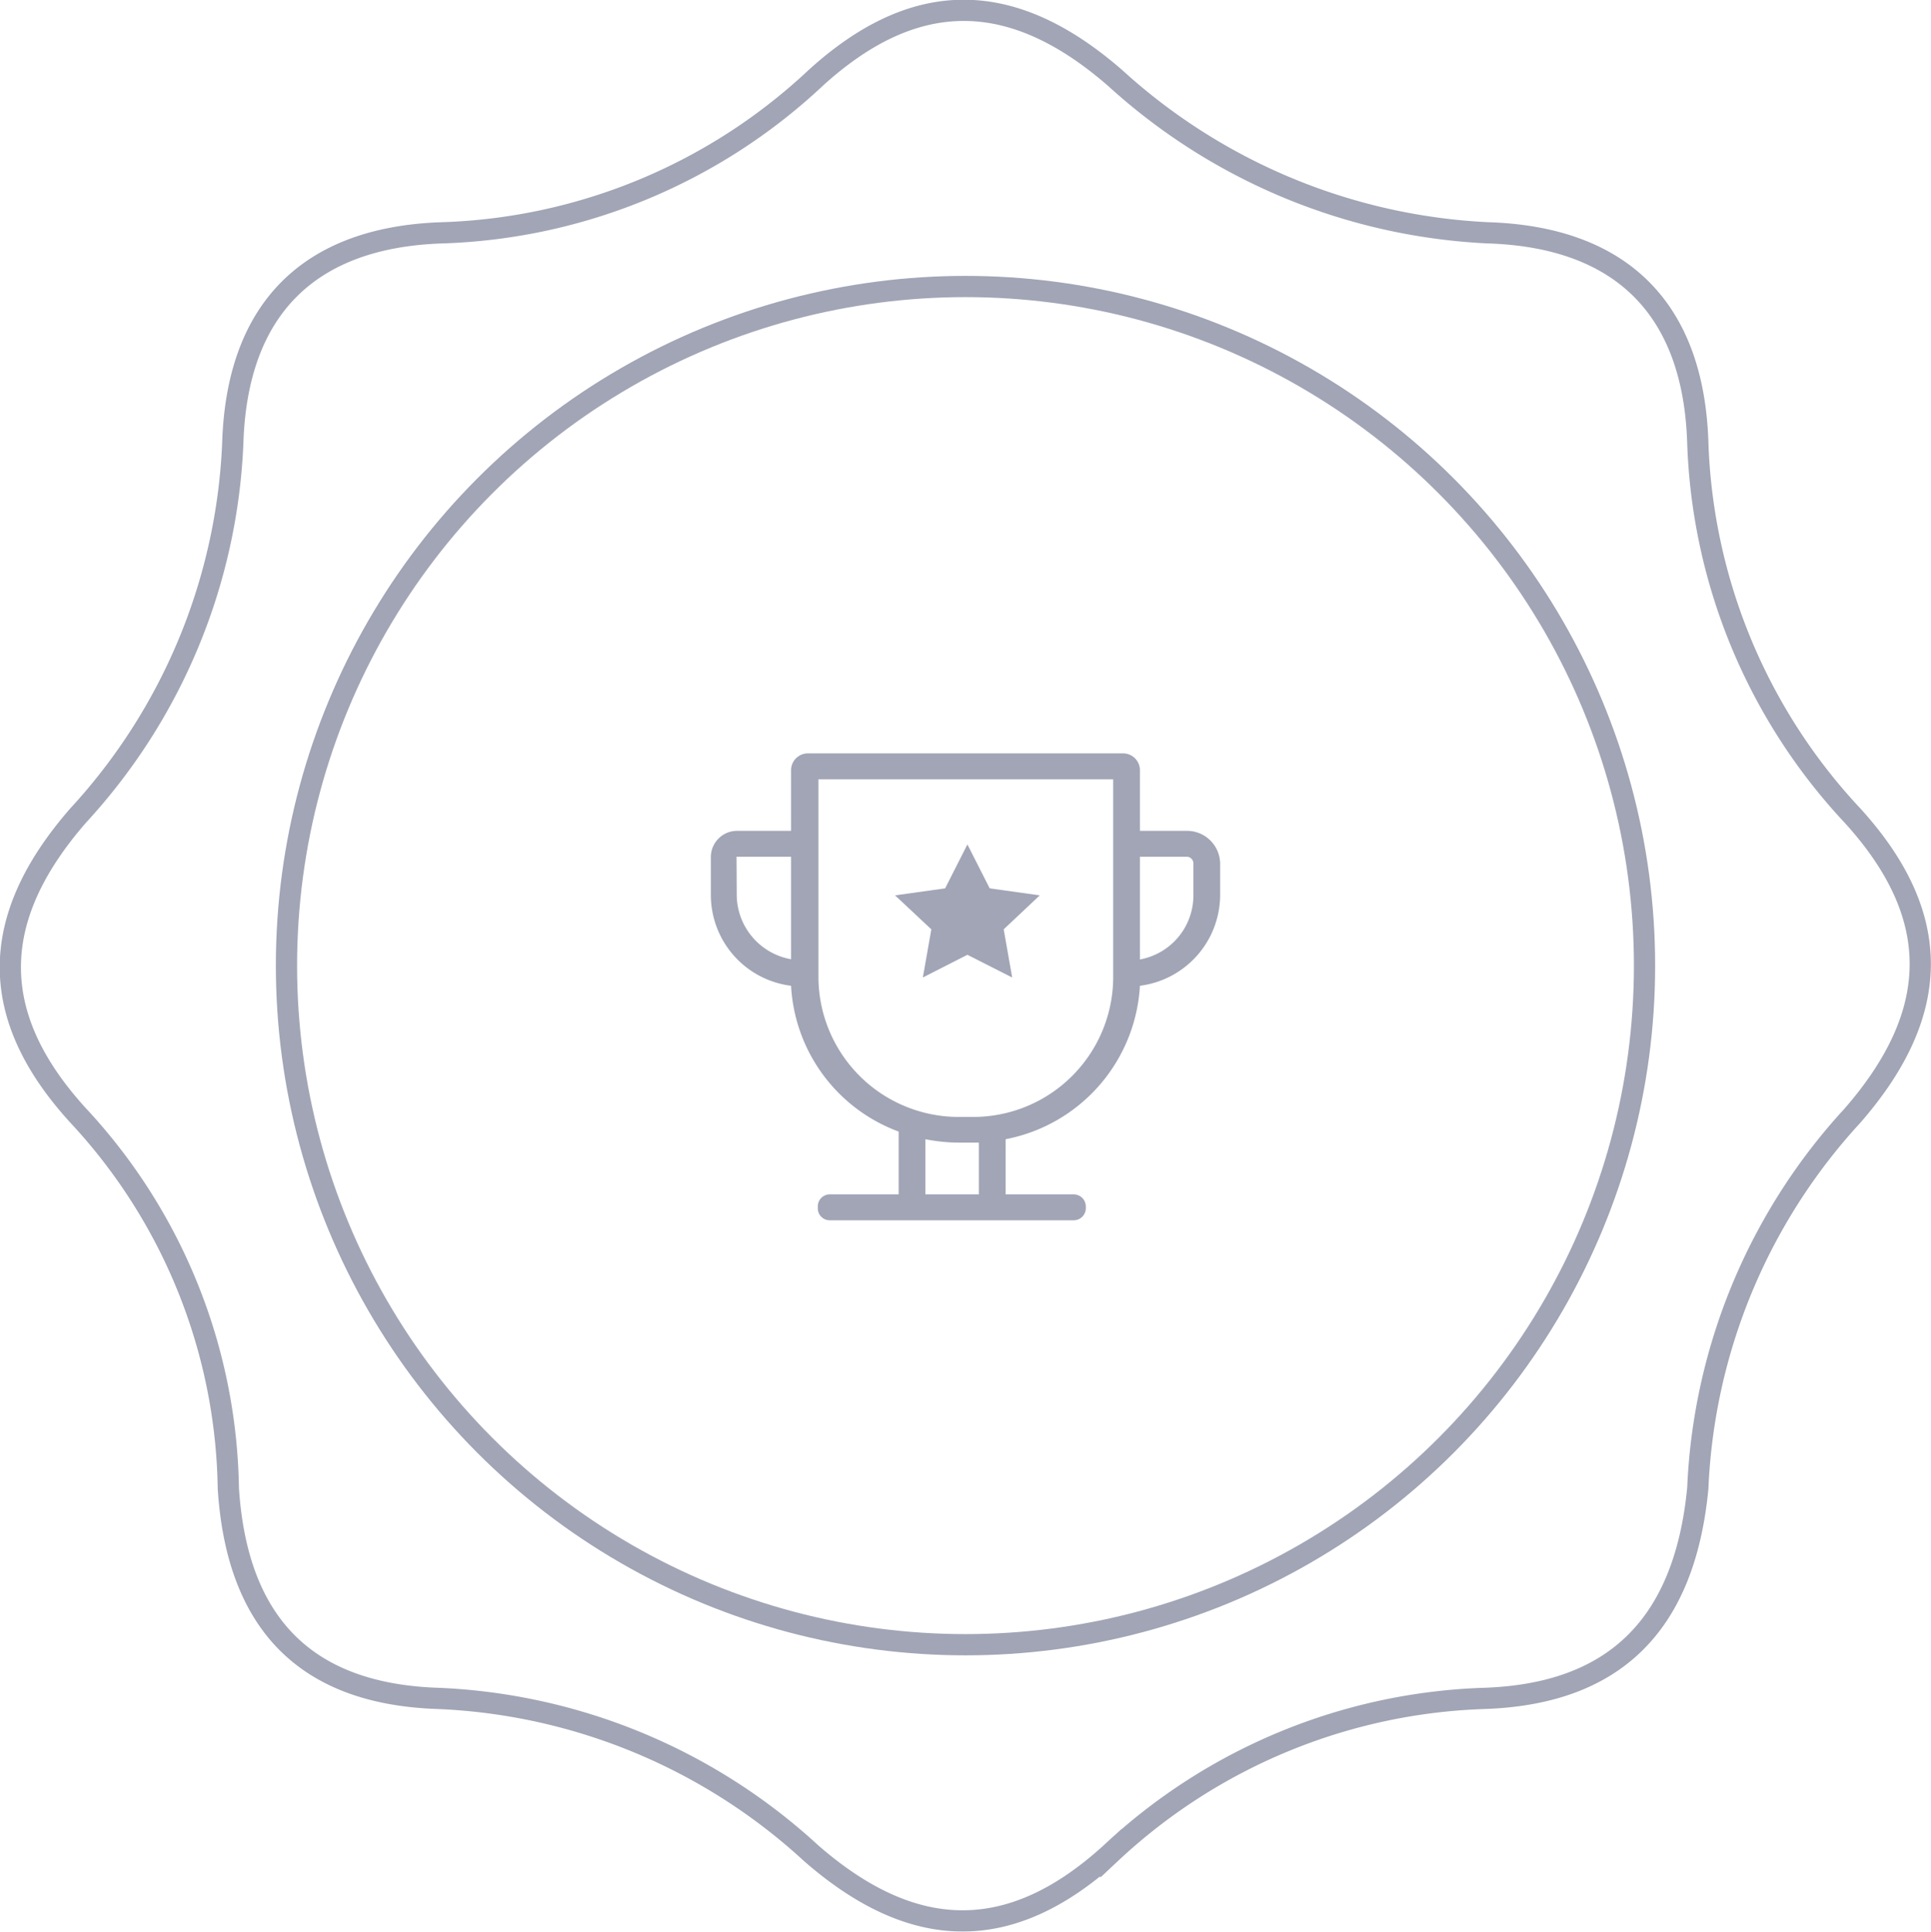 <svg xmlns="http://www.w3.org/2000/svg" xmlns:xlink="http://www.w3.org/1999/xlink" width="91" height="91.03" viewBox="0 0 91 91.03">
  <defs>
    <style>
      .cls-1 {
        filter: url(#filter);
      }

      .cls-2, .cls-3 {
        fill: #fff;
        fill-opacity: 0;
        stroke: #a1a5b6;
        stroke-width: 1px;
      }

      .cls-2, .cls-4 {
        fill-rule: evenodd;
      }

      .cls-4 {
        fill: #a1a5b6;
      }
    </style>
    <filter id="filter" filterUnits="userSpaceOnUse">
      <feFlood result="flood" flood-color="#e20121"/>
      <feComposite result="composite" operator="in" in2="SourceGraphic"/>
      <feBlend result="blend" in2="SourceGraphic"/>
    </filter>
  </defs>
  <g id="diniconimg4-1" class="cls-1">
    <path id="形状_16_拷贝" data-name="形状 16 拷贝" class="cls-2" d="M1649.42,3097.53c6.19-.2,9.47-3.49,10.09-9.9a27.646,27.646,0,0,1,7.28-17.55c4.27-4.89,4.27-9.47.01-14.15a27.025,27.025,0,0,1-7.29-17.57c-0.2-6.3-3.59-9.69-9.89-9.89a28.048,28.048,0,0,1-17.55-7.28c-4.89-4.27-9.47-4.27-14.15,0a26.972,26.972,0,0,1-17.57,7.28c-6.29.2-9.68,3.59-9.88,9.9a27.57,27.57,0,0,1-7.28,17.55c-4.27,4.89-4.27,9.48,0,14.15a26.333,26.333,0,0,1,7.07,17.56c0.41,6.39,3.67,9.7,9.9,9.9a27.646,27.646,0,0,1,17.55,7.28c4.88,4.27,9.47,4.27,14.14.01a27.025,27.025,0,0,1,17.57-7.29h0Z" transform="translate(-1579.5 -3017.5)"/>
    <circle id="椭圆_2_拷贝" data-name="椭圆 2 拷贝" class="cls-3" cx="45.5" cy="45.5" r="32"/>
    <path id="形状_41" data-name="形状 41" class="cls-4" d="M1635.42,3056.65h-2.2v-2.87a0.792,0.792,0,0,0-.8-0.78h-14.84a0.792,0.792,0,0,0-.8.78v2.87h-2.53a1.236,1.236,0,0,0-1.25,1.21v1.87a4.314,4.314,0,0,0,3.78,4.22,7.77,7.77,0,0,0,5.07,6.87v2.96h-3.24a0.561,0.561,0,0,0-.57.56v0.1a0.561,0.561,0,0,0,.57.56h11.48a0.57,0.57,0,0,0,.58-0.56v-0.1a0.57,0.57,0,0,0-.58-0.56h-3.2v-2.6a7.814,7.814,0,0,0,6.33-7.23,4.326,4.326,0,0,0,3.78-4.24v-1.52A1.562,1.562,0,0,0,1635.42,3056.65Zm-21.2,3.06-0.01-1.84h2.57v4.83A3.1,3.1,0,0,1,1614.22,3059.71Zm11.41,14.07h-2.52v-2.6a8.1,8.1,0,0,0,1.65.16h0.87v2.44Zm6.33-10.15a6.6,6.6,0,0,1-6.71,6.5h-0.46a6.614,6.614,0,0,1-6.72-6.5v-9.41h13.89v9.41Zm3.78-3.9a3.068,3.068,0,0,1-2.52,2.98v-4.84h2.2a0.314,0.314,0,0,1,.32.31v1.55Zm-12.75,3.83,2.1-1.07,2.11,1.07-0.4-2.27,1.7-1.6-2.36-.33-1.05-2.07-1.05,2.07-2.36.33,1.71,1.6Z" transform="translate(-1579.5 -3017.5)"/>
  </g>
</svg>

